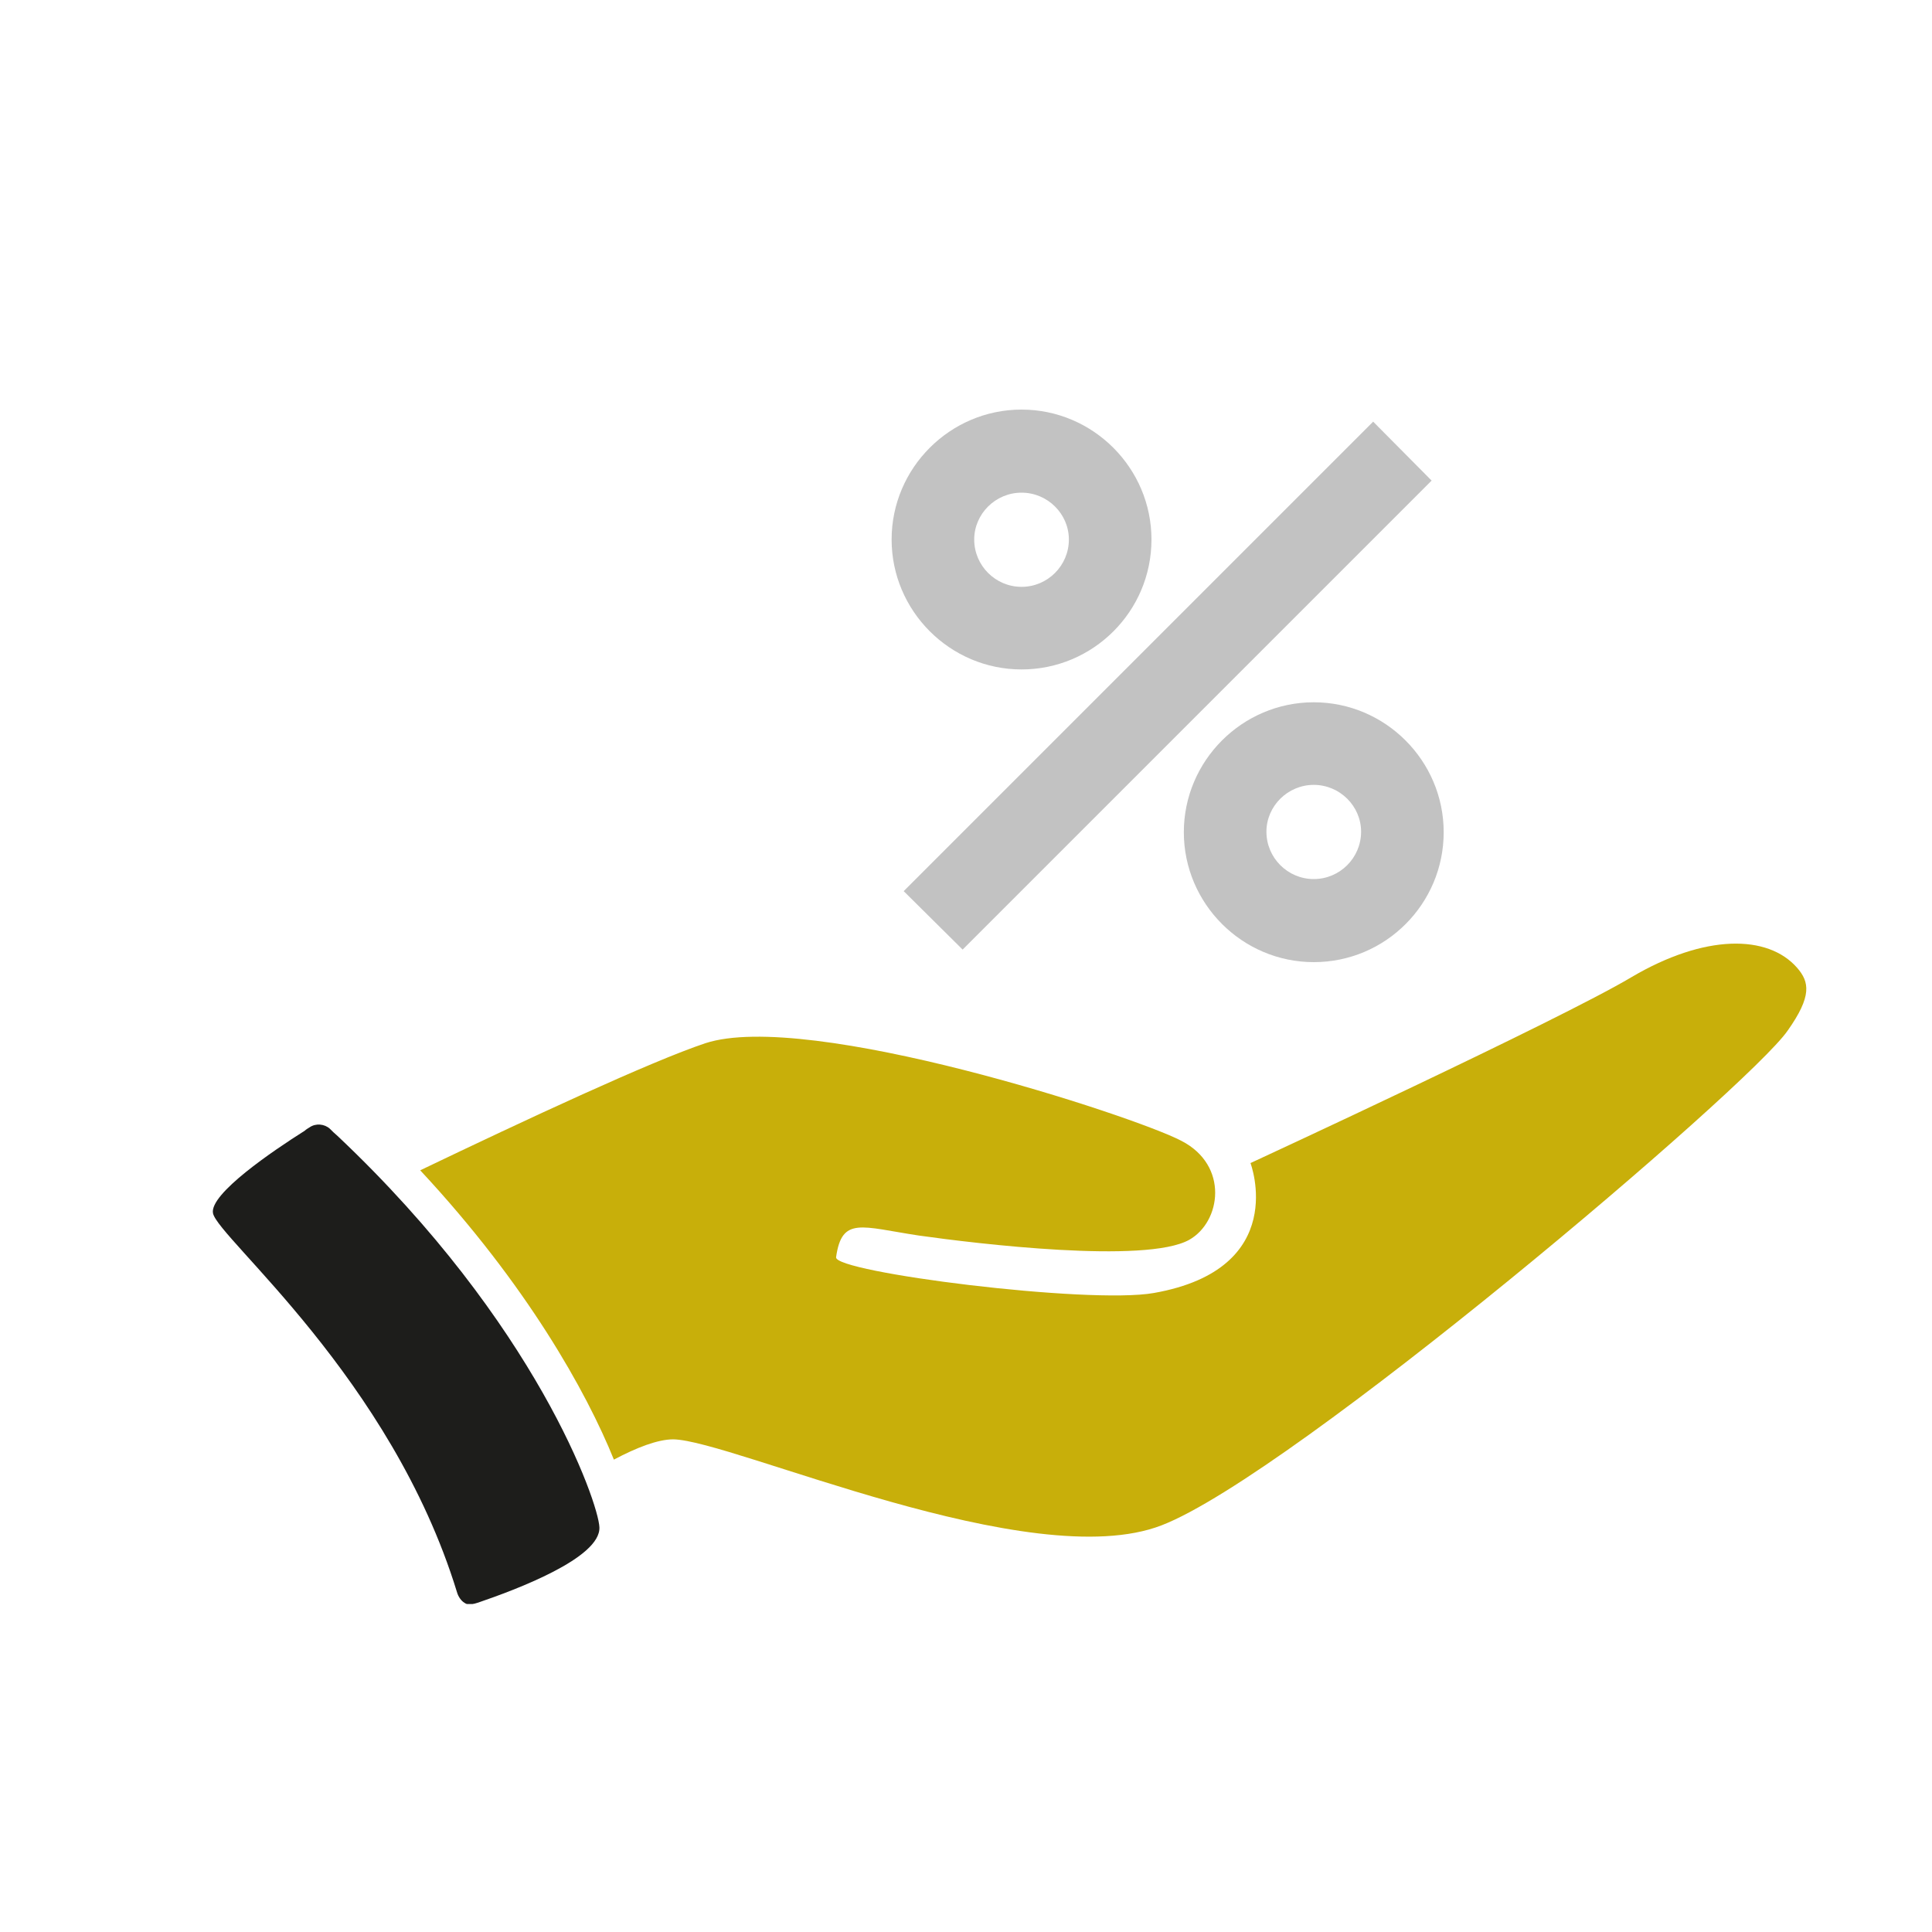 <?xml version="1.0" encoding="utf-8"?>
<!-- Generator: Adobe Illustrator 23.0.6, SVG Export Plug-In . SVG Version: 6.00 Build 0)  -->
<svg version="1.1" id="Ebene_1" xmlns="http://www.w3.org/2000/svg" xmlns:xlink="http://www.w3.org/1999/xlink" x="0px" y="0px"
	 viewBox="0 0 400 400" style="enable-background:new 0 0 400 400;" xml:space="preserve">
<style type="text/css">
	.st0{clip-path:url(#SVGID_2_);fill:#1D1D1B;}
	.st1{clip-path:url(#SVGID_2_);fill:#C8AF0A;}
	.st2{fill:#C2C2C2;}
	.st3{clip-path:url(#SVGID_4_);fill:#C2C2C2;}
</style>
<g>
	<defs>
		<rect id="SVGID_1_" x="44" y="84.8" width="330" height="247.3"/>
	</defs>
	<clipPath id="SVGID_2_">
		<use xlink:href="#SVGID_1_"  style="overflow:visible;"/>
	</clipPath>
	<path class="st0" d="M68.3,233.7c-1.1-1-2.9-1.2-4.2-0.3c-0.3,0.2-0.7,0.4-1,0.7c-6.5,4.1-19.8,13.1-19,17.1
		c1.1,5.2,36.9,34.1,50.5,78.4c0.3,1.1,1,1.9,1.5,2.2c0.3,0.2,0.8,0.7,2.9,0c7.6-2.6,25.4-9.2,25.1-15.6c-0.2-5.1-13-42.1-54.2-81
		C69.3,234.7,68.8,234.2,68.3,233.7"/>
	<path class="st1" d="M372.1,200.4c-6.1-7-19.2-7-34.3,1.9c-15.1,9-78.9,38.5-78.9,38.5s8.3,21.9-20,26.9
		c-13.6,2.4-66.2-4.3-65.8-7.4c1.2-8.5,5.2-6.3,17.1-4.5c12,1.7,47,5.9,56,0.9c6.6-3.7,8.3-15.4-1.6-20.5
		C234.7,231,167.2,209,146,216c-11.1,3.7-36.9,15.7-59,26.3c22,23.6,34.4,45.8,40.1,59.9c4.7-2.5,9.1-4.2,12.3-4.2
		c12.2,0.2,74,28.3,101.1,17.8c27-10.4,121.6-90.8,129.6-102.4C375.2,206.2,374.6,203.3,372.1,200.4"/>
</g>
<polygon class="st2" points="199.3,196.6 187.1,184.5 284.3,87.3 296.4,99.5 "/>
<g>
	<defs>
		<rect id="SVGID_3_" x="44" y="84.8" width="330" height="247.3"/>
	</defs>
	<clipPath id="SVGID_4_">
		<use xlink:href="#SVGID_3_"  style="overflow:visible;"/>
	</clipPath>
	<path class="st3" d="M272,162.5c-5.4,0-9.8,4.4-9.8,9.7c0,5.4,4.4,9.8,9.8,9.8c5.4,0,9.8-4.4,9.8-9.8
		C281.8,166.9,277.4,162.5,272,162.5 M272,199.2c-14.8,0-26.9-12.1-26.9-26.9c0-14.8,12.1-26.9,26.9-26.9
		c14.8,0,26.9,12.1,26.9,26.9C298.9,187.1,286.9,199.2,272,199.2"/>
	<path class="st3" d="M211.5,102c-5.4,0-9.8,4.4-9.8,9.7c0,5.4,4.4,9.8,9.8,9.8s9.8-4.4,9.8-9.8C221.3,106.4,216.9,102,211.5,102
		 M211.5,138.6c-14.8,0-26.9-12.1-26.9-26.9c0-14.8,12.1-26.9,26.9-26.9c14.8,0,26.9,12.1,26.9,26.9
		C238.4,126.6,226.3,138.6,211.5,138.6"/>
</g>
</svg>
